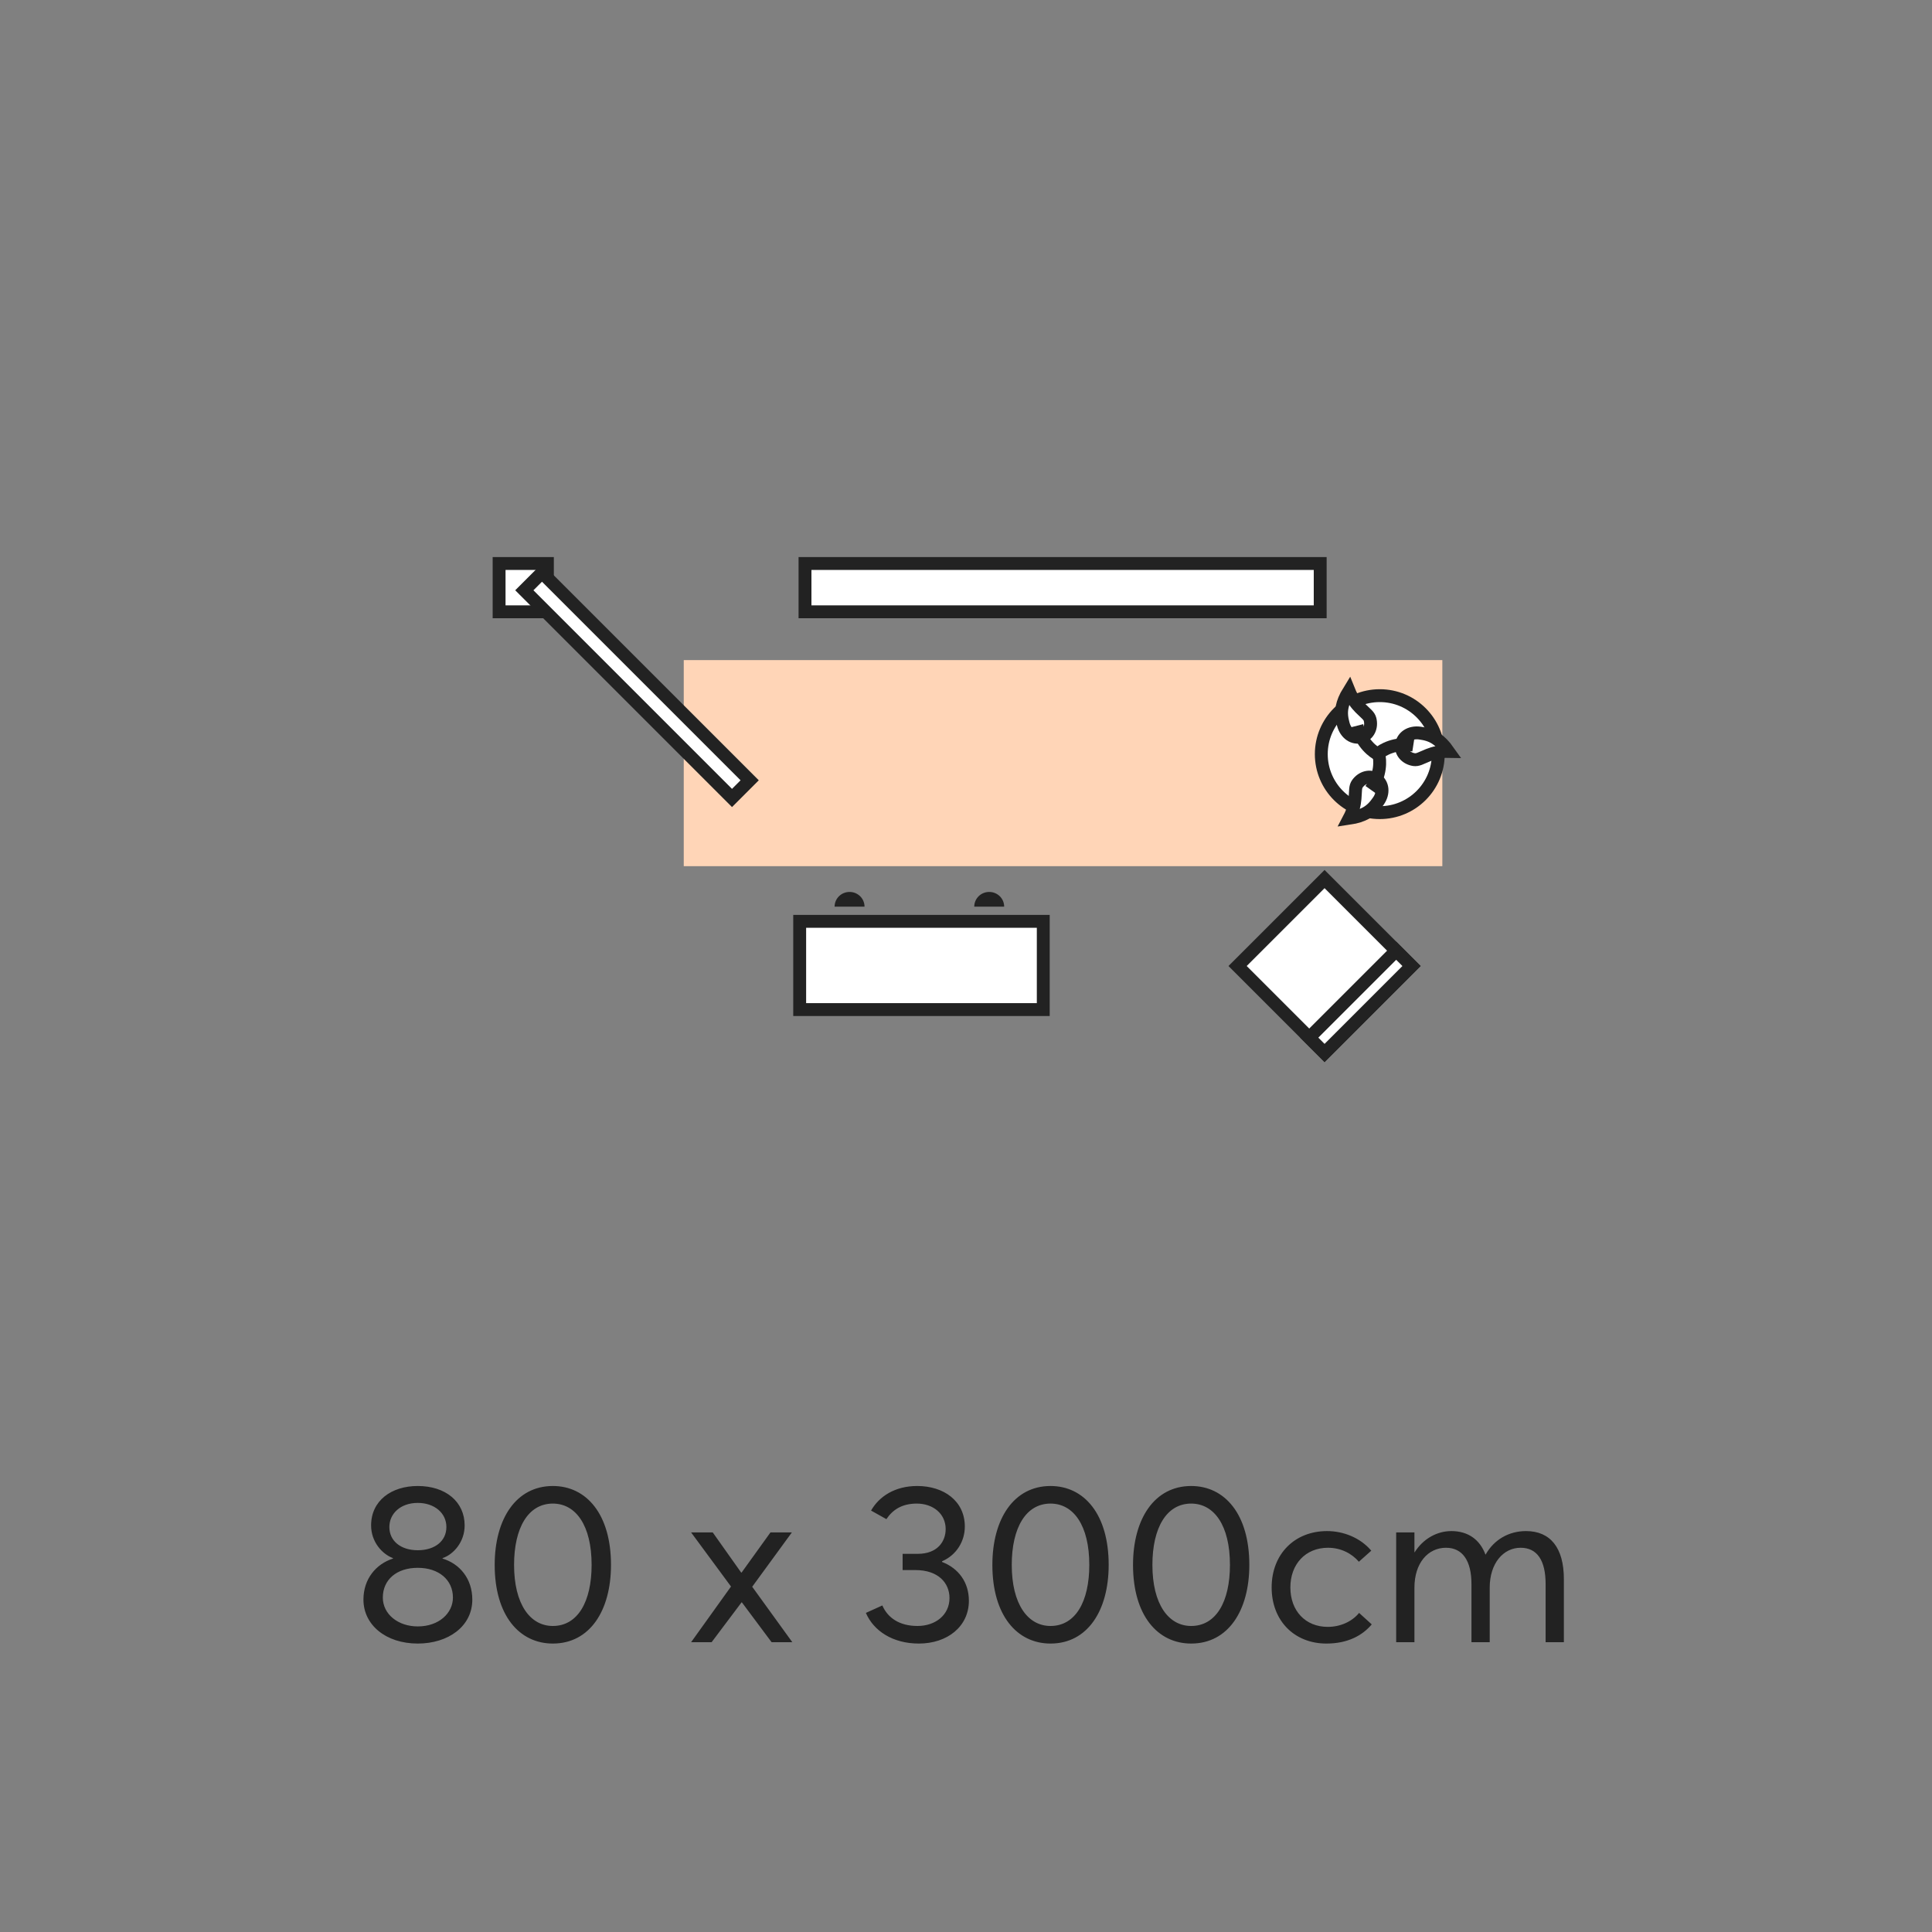 <svg xmlns="http://www.w3.org/2000/svg" fill="none" viewBox="0 0 120 120" height="120" width="120">
<rect x="0" y="0" width="120" height="120" fill="#808080" stroke="none"/>
<path fill="#222222" d="M25.948 102.084C23.96 102.084 22.574 100.922 22.574 99.354C22.574 98.066 23.358 97.142 24.408 96.806V96.778C23.736 96.526 23.05 95.77 23.05 94.748C23.05 93.208 24.31 92.298 25.948 92.298C27.684 92.298 28.86 93.278 28.86 94.748C28.86 95.784 28.16 96.554 27.488 96.778V96.806C28.552 97.128 29.336 98.052 29.336 99.354C29.336 101.02 27.838 102.084 25.948 102.084ZM25.948 96.288C26.998 96.288 27.726 95.728 27.726 94.846C27.726 93.964 26.97 93.348 25.948 93.348C24.87 93.348 24.184 94.02 24.184 94.846C24.184 95.728 24.912 96.288 25.948 96.288ZM25.948 101.02C27.264 101.02 28.132 100.194 28.132 99.228C28.132 98.122 27.25 97.38 25.948 97.38C24.632 97.38 23.778 98.122 23.778 99.228C23.778 100.264 24.73 101.02 25.948 101.02ZM34.338 102.084C32.252 102.084 30.726 100.334 30.726 97.198C30.726 94.342 32.056 92.298 34.338 92.298C36.424 92.298 37.95 94.048 37.95 97.198C37.95 100.04 36.634 102.084 34.338 102.084ZM34.338 100.992C35.878 100.992 36.746 99.494 36.746 97.198C36.746 94.748 35.766 93.39 34.338 93.39C32.812 93.39 31.93 94.888 31.93 97.198C31.93 99.634 32.924 100.992 34.338 100.992ZM42.926 102L45.404 98.542L42.926 95.182H44.27L46.035 97.674H46.062L47.855 95.182H49.184L46.721 98.556L49.212 102H47.925L46.077 99.522H46.062L44.2 102H42.926ZM57.071 102.084C55.433 102.084 54.257 101.286 53.781 100.18L54.803 99.718C55.139 100.488 55.867 100.992 56.987 100.992C58.107 100.992 58.975 100.306 58.975 99.256C58.975 98.332 58.289 97.52 56.861 97.52H56.063V96.512H57.001C58.233 96.512 58.737 95.742 58.737 94.972C58.737 94.02 57.953 93.39 56.945 93.39C55.993 93.39 55.433 93.796 55.055 94.356L54.103 93.824C54.607 92.942 55.587 92.298 56.973 92.298C58.611 92.298 59.927 93.222 59.927 94.818C59.927 95.714 59.423 96.582 58.513 96.974V97.016C59.535 97.408 60.179 98.276 60.179 99.424C60.179 101.02 58.849 102.084 57.071 102.084ZM65.25 102.084C63.164 102.084 61.638 100.334 61.638 97.198C61.638 94.342 62.968 92.298 65.25 92.298C67.336 92.298 68.862 94.048 68.862 97.198C68.862 100.04 67.546 102.084 65.25 102.084ZM65.25 100.992C66.79 100.992 67.658 99.494 67.658 97.198C67.658 94.748 66.678 93.39 65.25 93.39C63.724 93.39 62.842 94.888 62.842 97.198C62.842 99.634 63.836 100.992 65.25 100.992ZM73.986 102.084C71.9 102.084 70.374 100.334 70.374 97.198C70.374 94.342 71.704 92.298 73.986 92.298C76.072 92.298 77.598 94.048 77.598 97.198C77.598 100.04 76.282 102.084 73.986 102.084ZM73.986 100.992C75.526 100.992 76.394 99.494 76.394 97.198C76.394 94.748 75.414 93.39 73.986 93.39C72.46 93.39 71.578 94.888 71.578 97.198C71.578 99.634 72.572 100.992 73.986 100.992ZM82.386 102.084C80.398 102.084 78.984 100.67 78.984 98.598C78.984 96.54 80.398 95.098 82.428 95.098C83.451 95.098 84.501 95.518 85.172 96.316L84.403 97.002C83.969 96.498 83.296 96.134 82.484 96.134C81.085 96.134 80.147 97.156 80.147 98.598C80.147 100.054 81.085 101.048 82.471 101.048C83.282 101.048 83.996 100.698 84.416 100.18L85.201 100.894C84.626 101.58 83.716 102.084 82.386 102.084ZM86.719 102V95.182H87.853V96.414H87.867C88.385 95.588 89.239 95.098 90.149 95.098C91.171 95.098 91.913 95.616 92.263 96.554H92.277C92.795 95.63 93.719 95.098 94.783 95.098C96.295 95.098 97.135 96.134 97.135 98.08V102H96.001V98.388C96.001 96.932 95.483 96.134 94.447 96.134C93.383 96.134 92.529 97.086 92.529 98.612V102H91.395V98.388C91.395 96.932 90.835 96.134 89.813 96.134C88.693 96.134 87.853 97.086 87.853 98.612V102H86.719Z"></path>
<g clip-path="url(#clip0_8829_53324)">
<path fill="#FFD5B7" d="M42.469 53.8L89.586 53.8V41L42.469 41V53.8Z"></path>
<path stroke-miterlimit="10" stroke-width="0.8" stroke="#222222" fill="white" d="M31 38H34V35H31V38Z"></path>
<path stroke-miterlimit="10" stroke-width="0.8" stroke="#222222" fill="white" d="M82.271 65.403L87.672 60.001L82.271 54.6L76.869 60.001L82.271 65.403Z"></path>
<path stroke-miterlimit="10" stroke-width="0.8" stroke="#222222" fill="white" d="M82.271 65.403L87.672 60.001L86.719 59.049L81.318 64.45L82.271 65.403Z"></path>
<path fill="white" d="M82 35L50 35L50 38L82 38"></path>
<path stroke-miterlimit="10" stroke-width="0.8" stroke="#222222" d="M82 35L50 35L50 38L82 38L82 35Z"></path>
<rect stroke-width="0.8" stroke="#222222" fill="white" transform="rotate(45 33.664 35.566)" height="1.552" width="18.243" y="35.566" x="33.664"></rect>
<circle stroke-width="0.8" stroke="#222222" fill="white" r="3.633" cy="46.841" cx="85.701"></circle>
<path stroke-width="0.8" stroke="#222222" fill="white" d="M89.224 45.896C89.453 46.054 89.703 46.294 89.969 46.672C89.443 46.662 89.05 46.768 88.722 46.897C88.614 46.94 88.515 46.984 88.428 47.023C88.423 47.025 88.418 47.027 88.413 47.029C88.32 47.071 88.244 47.104 88.172 47.131C88.035 47.181 87.937 47.197 87.834 47.183C87.358 47.115 86.983 46.736 87.051 46.254C87.12 45.765 87.586 45.447 88.2 45.534C88.557 45.585 88.885 45.662 89.224 45.896Z"></path>
<path stroke-linejoin="round" stroke-width="0.8" stroke="#222222" d="M85.589 46.828C85.859 46.573 86.675 46.106 87.784 46.277"></path>
<path stroke-width="0.8" stroke="#222222" fill="white" d="M84.831 50.508C84.587 50.642 84.261 50.757 83.803 50.825C84.048 50.36 84.13 49.961 84.162 49.61C84.172 49.495 84.177 49.386 84.182 49.291C84.182 49.285 84.182 49.28 84.183 49.274C84.187 49.172 84.192 49.09 84.2 49.014C84.216 48.868 84.246 48.774 84.305 48.689C84.58 48.293 85.087 48.128 85.487 48.406C85.893 48.687 85.968 49.246 85.614 49.755C85.408 50.052 85.192 50.31 84.831 50.508Z"></path>
<path stroke-linejoin="round" stroke-width="0.8" stroke="#222222" d="M85.632 46.841C85.738 47.196 85.789 48.136 85.138 49.05"></path>
<path stroke-width="0.8" stroke="#222222" fill="white" d="M83.366 43.902C83.421 43.63 83.544 43.306 83.788 42.913C83.984 43.4 84.236 43.72 84.483 43.971C84.565 44.054 84.645 44.128 84.714 44.193C84.718 44.196 84.722 44.2 84.726 44.204C84.801 44.273 84.862 44.33 84.914 44.386C85.015 44.492 85.067 44.576 85.094 44.676C85.219 45.141 85.017 45.635 84.547 45.761C84.07 45.889 83.595 45.585 83.435 44.986C83.341 44.637 83.284 44.306 83.366 43.902Z"></path>
<path stroke-linejoin="round" stroke-width="0.8" stroke="#222222" d="M85.65 46.881C85.31 46.733 84.56 46.165 84.282 45.078"></path>
<path stroke-miterlimit="10" stroke-width="0.8" stroke="#222222" fill="white" d="M64.799 62.707L64.799 57.226L49.67 57.226L49.67 62.707L64.799 62.707Z"></path>
<path fill="#222222" d="M51.839 56.314C51.839 55.808 52.254 55.4 52.768 55.4C53.282 55.4 53.697 55.808 53.697 56.314L51.839 56.314Z"></path>
<path fill="#222222" d="M60.513 56.314C60.513 55.808 60.928 55.4 61.442 55.4C61.956 55.4 62.371 55.808 62.371 56.314L60.513 56.314Z"></path>
</g>
<defs>
<clipPath id="clip0_8829_53324">
<rect transform="translate(20 22)" fill="white" height="55" width="80"></rect>
</clipPath>
</defs>
</svg>
